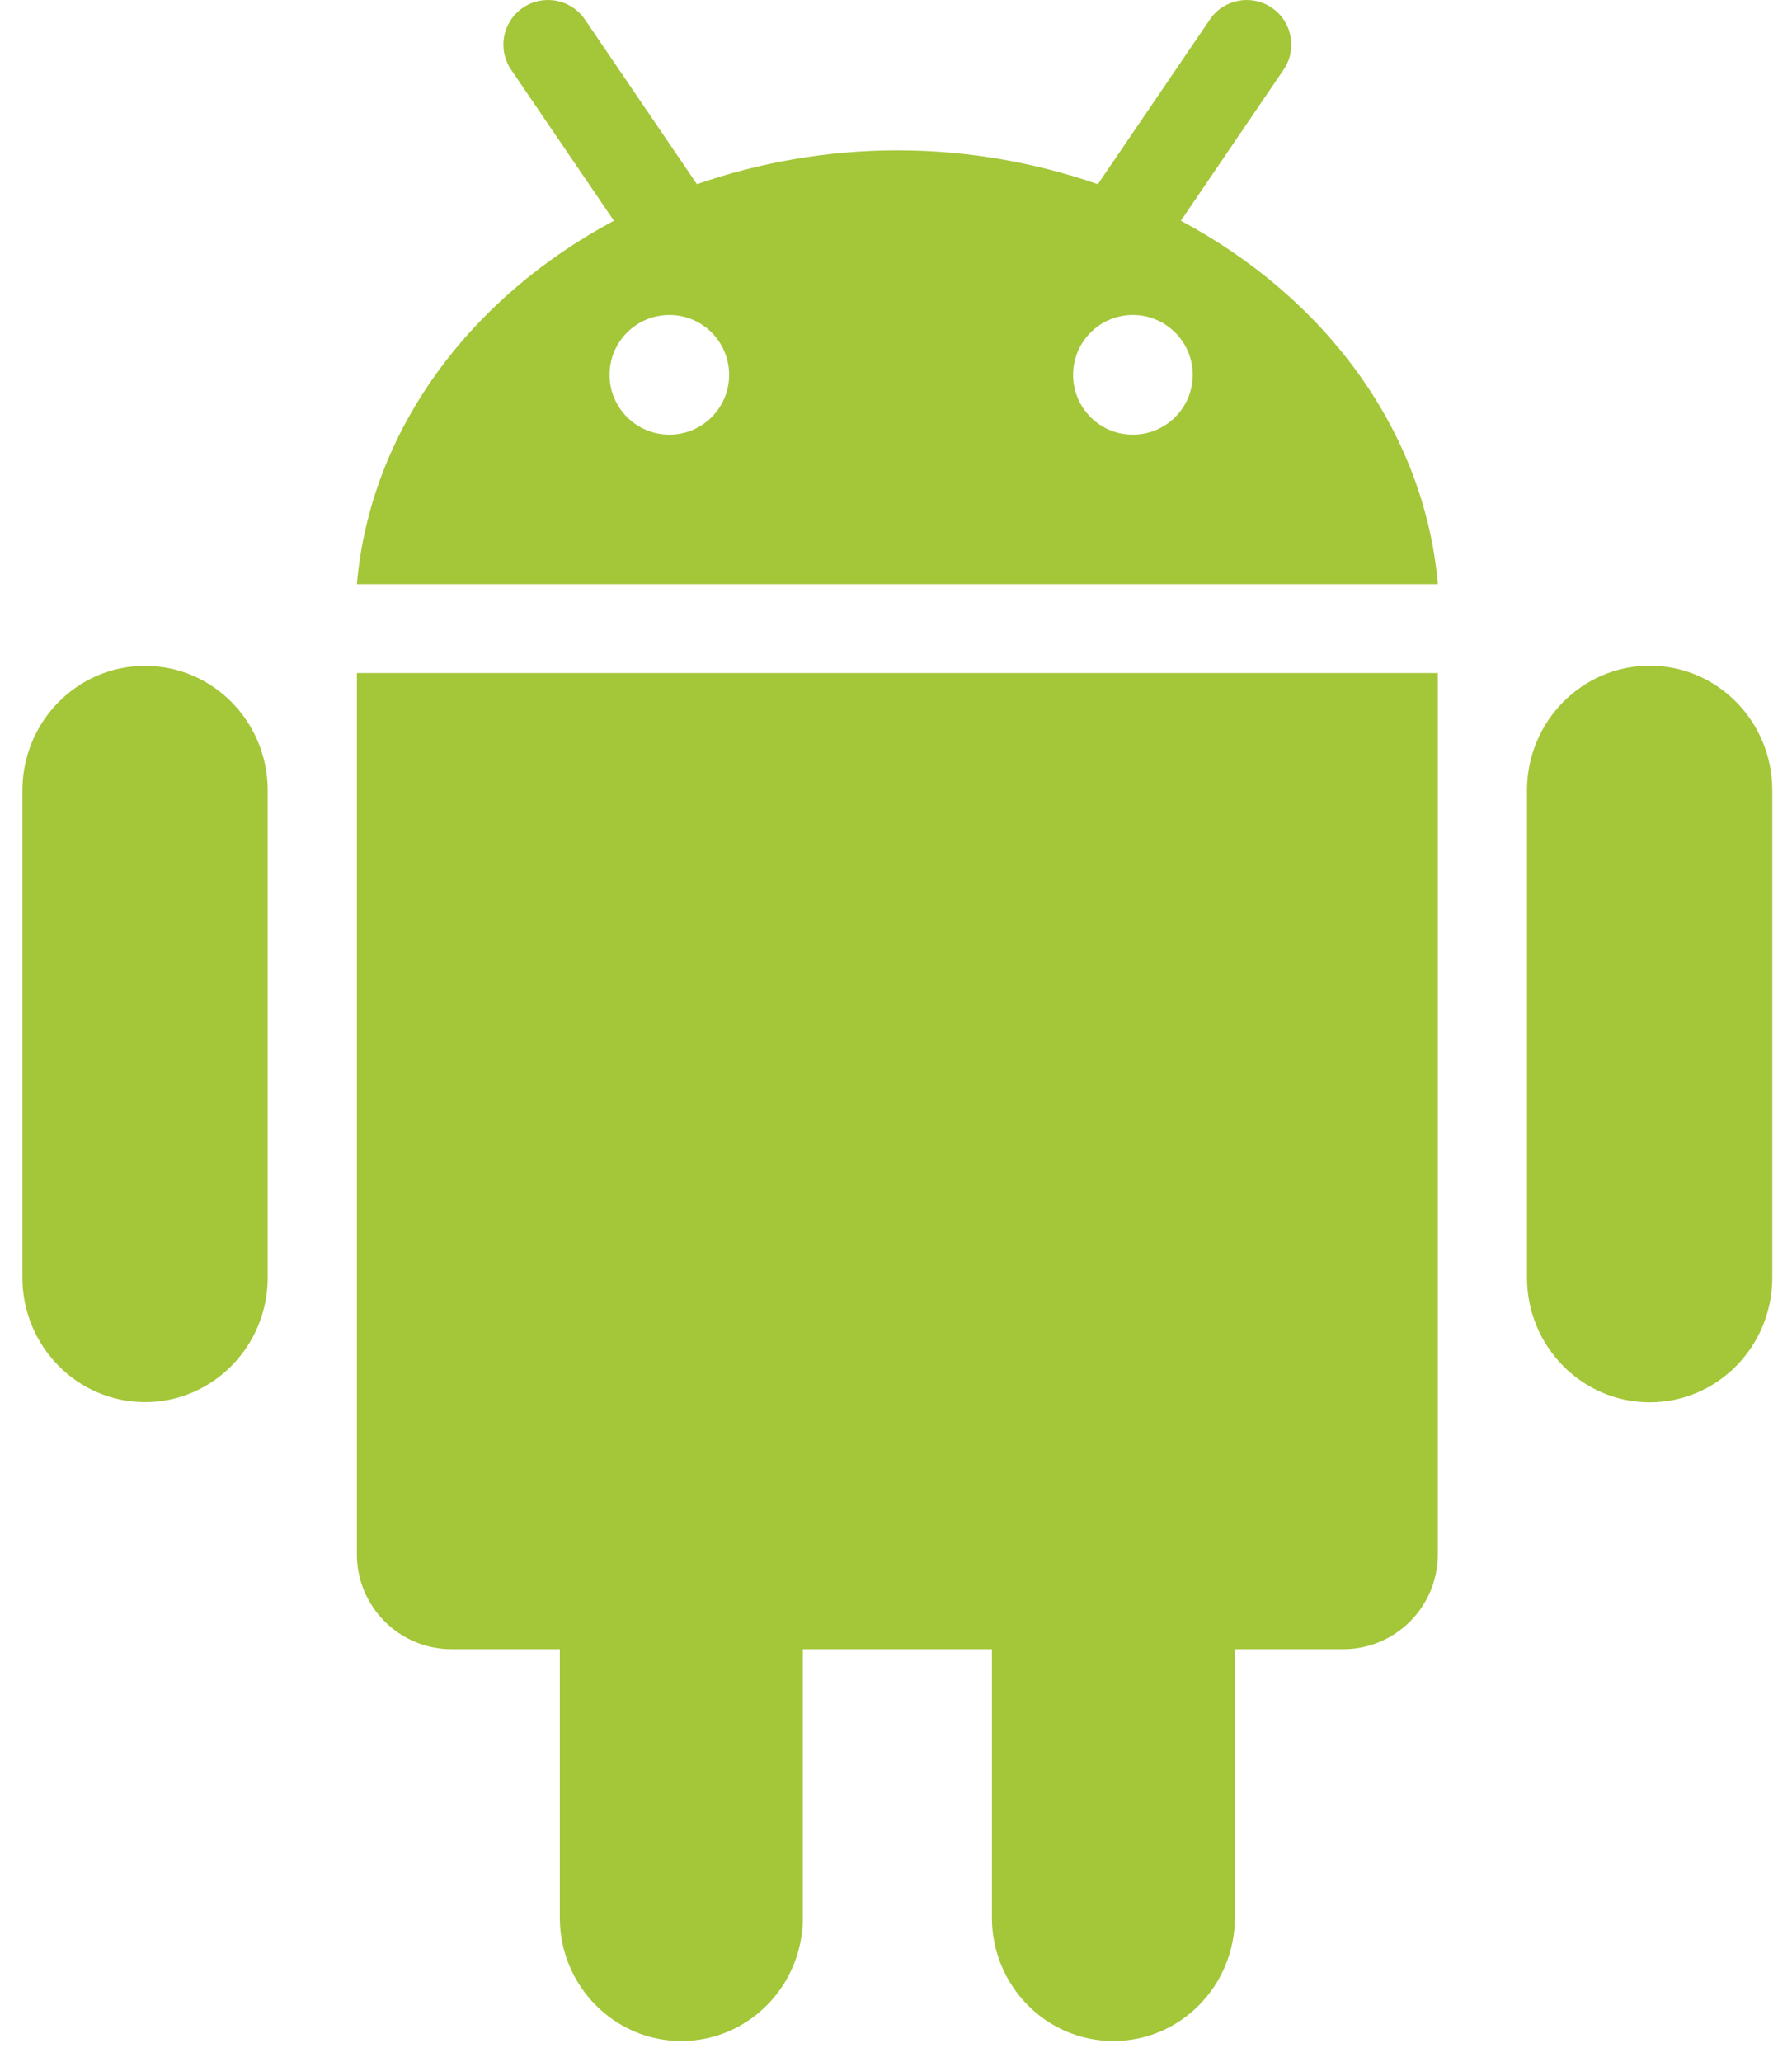 <svg width="60" height="69" viewBox="0 0 60 69" fill="none" xmlns="http://www.w3.org/2000/svg">
<path fill-rule="evenodd" clip-rule="evenodd" d="M11.949 22.521H48.141V52.014C48.141 53.766 46.721 55.187 44.971 55.187H41.346V64.169C41.346 66.45 39.526 68.299 37.281 68.299C35.029 68.299 33.212 66.45 33.212 64.169V55.187H26.881V64.169C26.881 66.45 25.058 68.299 22.812 68.299C20.567 68.299 18.744 66.45 18.744 64.169V55.187H15.122C13.372 55.187 11.949 53.766 11.949 52.014V22.521H11.949ZM4.856 22.28C2.588 22.28 0.75 24.147 0.75 26.451V42.748C0.75 45.049 2.588 46.919 4.856 46.919C7.125 46.919 8.963 45.049 8.963 42.748V26.451C8.963 24.147 7.125 22.28 4.856 22.28ZM48.142 19.549H11.949C12.396 14.393 15.74 9.956 20.555 7.387L17.114 2.334C16.65 1.653 16.825 0.723 17.508 0.259C18.19 -0.205 19.118 -0.029 19.584 0.652L23.334 6.163C25.414 5.444 27.671 5.031 30.045 5.031C32.422 5.031 34.679 5.444 36.758 6.164L40.509 0.654C40.97 -0.028 41.9 -0.205 42.582 0.259C43.265 0.723 43.44 1.653 42.976 2.334L39.538 7.387C44.353 9.954 47.695 14.392 48.142 19.549ZM24.413 12.543C24.413 11.437 23.518 10.54 22.413 10.54C21.305 10.54 20.409 11.437 20.409 12.543C20.409 13.648 21.308 14.545 22.413 14.545C23.518 14.545 24.413 13.648 24.413 12.543ZM39.935 12.543C39.935 11.437 39.036 10.54 37.931 10.54C36.823 10.54 35.93 11.437 35.93 12.543C35.93 13.648 36.823 14.545 37.931 14.545C39.036 14.545 39.935 13.648 39.935 12.543ZM55.237 22.275C52.97 22.275 51.127 24.144 51.127 26.448V42.751C51.127 45.055 52.97 46.925 55.237 46.925C57.506 46.925 59.34 45.055 59.34 42.751V26.448C59.34 24.144 57.506 22.275 55.237 22.275Z" fill="#A4C639"/>
</svg>
